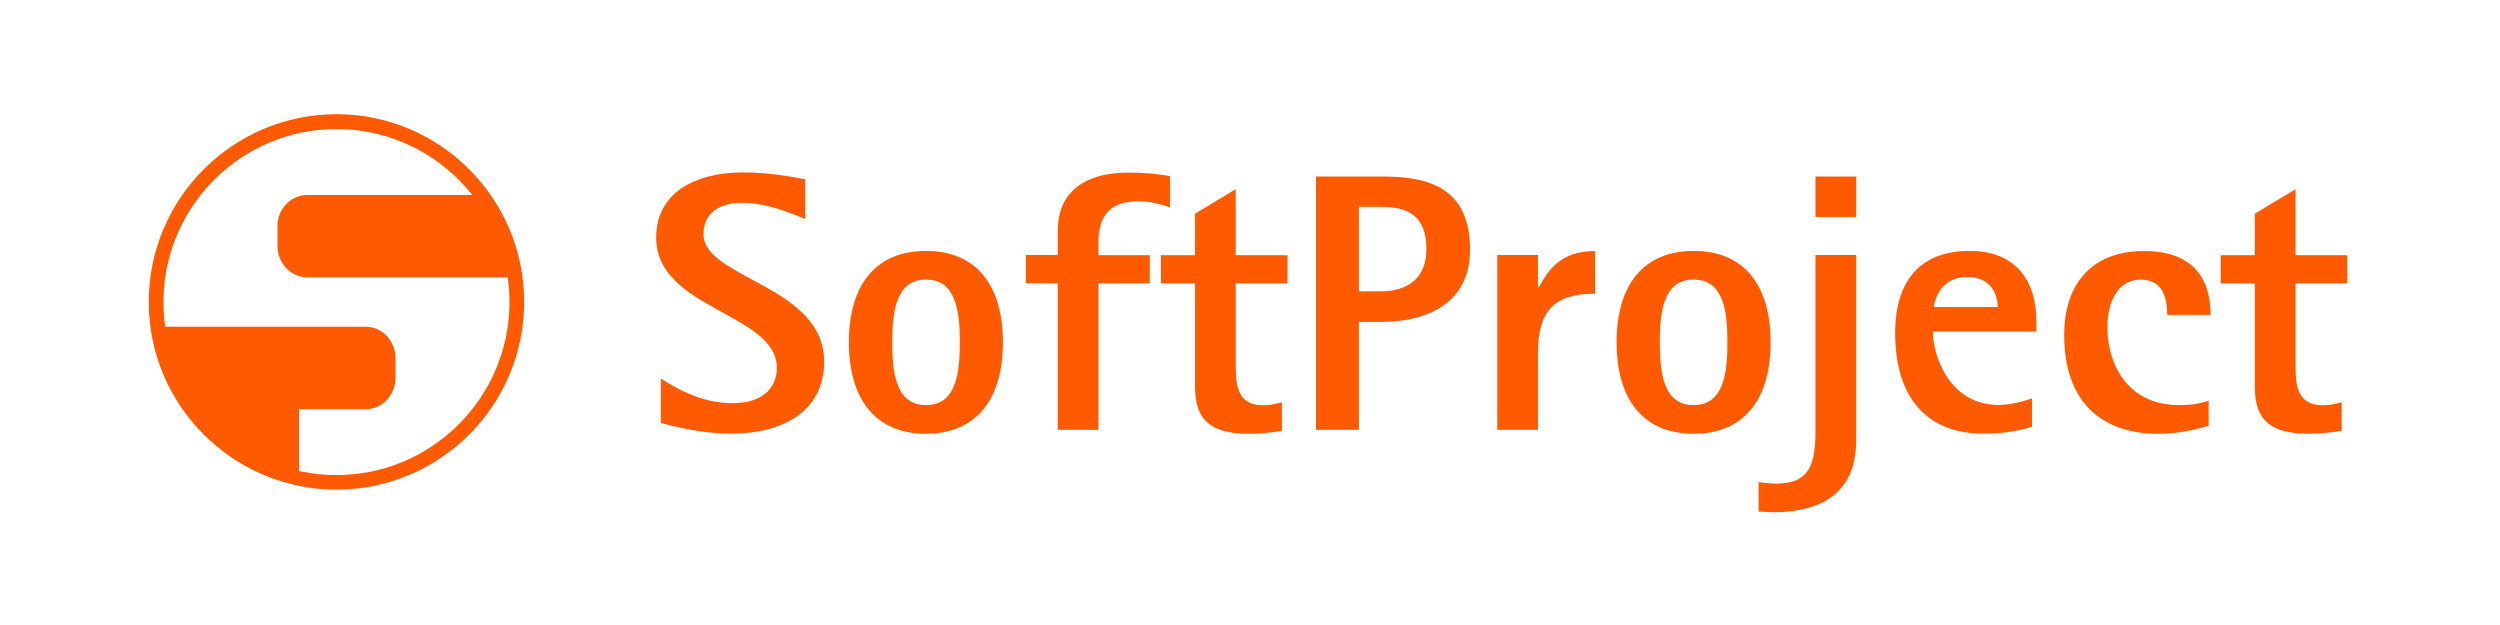 <?xml version="1.0" encoding="UTF-8"?>
<svg xmlns="http://www.w3.org/2000/svg" xmlns:xlink="http://www.w3.org/1999/xlink" id="Layer_1" x="0px" y="0px" viewBox="0 0 170.08 42.52" style="enable-background:new 0 0 170.08 42.52;" xml:space="preserve">
  <style type="text/css">	.st0{fill:#FF5A00;}</style>
  <g>	<g>		<g id="g3859_13_" transform="translate(73.647,409.277)">			<path id="path3861_13_" class="st0" d="M-53.3-377.06c-4.85-1.05-8.59-5.03-9.29-9.99h13.83c1.11,0,2.02,0.97,2.02,2.14v1.33    c0,1.18-0.91,2.14-2.02,2.14h-4.54V-377.06z M-52.75-396.01h11.47c1.23,1.6,2.06,3.51,2.36,5.6h-13.82    c-1.12,0-2.03-0.96-2.03-2.14v-1.33C-54.78-395.05-53.87-396.01-52.75-396.01"></path>		</g>	</g>	<g>		<path class="st0" d="M54.78,14.9c-1.15-0.45-2.57-1.1-4.32-1.1c-1.45,0-2.6,0.65-2.6,2.12c0,3.05,8.21,3.49,8.21,8.69   c0,3.22-2.6,4.89-6.34,4.89c-2.22,0-4.24-0.6-4.77-0.72v-3.02c1.02,0.62,2.7,1.67,4.87,1.67c2.3,0,3.02-1.27,3.02-2.4   c0-3.74-8.21-3.97-8.21-8.86c0-3.07,2.67-4.44,5.92-4.44c1.92,0,3.59,0.35,4.22,0.47V14.9z"></path>		<path class="st0" d="M57.75,23.29c0-3.89,1.82-6.22,5.24-6.22c3.42,0,5.24,2.32,5.24,6.22c0,3.89-1.82,6.22-5.24,6.22   C59.58,29.51,57.75,27.18,57.75,23.29z M63,27.56c2,0,2.3-2.05,2.3-4.27c0-2.22-0.3-4.27-2.3-4.27c-2,0-2.3,2.05-2.3,4.27   C60.7,25.51,61,27.56,63,27.56z"></path>		<path class="st0" d="M71.96,19.27h-2.17v-1.92h2.17v-1.62c0-2.52,1.62-3.99,4.87-3.99c0.95,0,2.12,0.1,2.77,0.25v2.12   c-0.52-0.2-1.37-0.42-2.17-0.42c-2.3,0-2.7,1.47-2.7,2.85v0.82h3.49v1.92h-3.49v9.96h-2.77V19.27z"></path>		<path class="st0" d="M87.21,29.31c-0.75,0.12-1.52,0.2-2.27,0.2c-3.15,0-3.64-1.5-3.64-3.27v-6.96h-2.32v-1.92h2.32v-2.82   l2.77-1.67v4.49h3.52v1.92h-3.52v5.62c0,1.42,0.17,2.67,1.87,2.67c0.45,0,0.87-0.1,1.27-0.2V29.31z"></path>		<path class="st0" d="M89.53,12.01h4.44c2.67,0,6.04,0.4,6.04,4.97c0,4.12-3.64,4.92-6.04,4.92h-1.52v7.34h-2.92V12.01z    M92.45,19.82h1.52c1.75,0,3.07-0.87,3.07-2.85c0-2.22-1.15-2.9-3.07-2.9h-1.52V19.82z"></path>		<path class="st0" d="M101.86,17.35h2.77v2.2h0.05c0.65-1.15,1.45-2.47,3.84-2.47v2.9c-2.8,0-3.89,1.17-3.89,4.04v5.22h-2.77V17.35   z"></path>		<path class="st0" d="M109.98,23.29c0-3.89,1.82-6.22,5.24-6.22c3.42,0,5.24,2.32,5.24,6.22c0,3.89-1.82,6.22-5.24,6.22   C111.8,29.51,109.98,27.18,109.98,23.29z M115.22,27.56c2,0,2.3-2.05,2.3-4.27c0-2.22-0.3-4.27-2.3-4.27s-2.3,2.05-2.3,4.27   C112.92,25.51,113.22,27.56,115.22,27.56z"></path>		<path class="st0" d="M126.28,29.98c0,4.37-3.59,4.87-5.69,4.87c-0.27,0-0.72-0.05-0.95-0.05v-2c0.4,0.05,0.8,0.1,1.22,0.1   c2.35,0,2.65-1.45,2.65-3.67V17.35h2.77V29.98z M123.51,12.01h2.77v2.75h-2.77V12.01z"></path>		<path class="st0" d="M138.24,29.03c-1,0.32-2.05,0.47-3.32,0.47c-3.84,0-5.99-2.47-5.99-6.84c0-3.32,1.5-5.59,5.09-5.59   c3.02,0,4.52,1.92,4.52,4.82v0.67h-7.04c0,1.65,1.12,4.99,4.47,4.99c0.87,0,1.77-0.27,2.27-0.45V29.03z M135.91,20.89   c0-0.75-0.37-2.05-2.1-2.05c-1.62,0-2.17,1.35-2.25,2.05H135.91z"></path>		<path class="st0" d="M150.27,28.96c-1.05,0.32-2.22,0.55-3.47,0.55c-3.57,0-6.37-1.92-6.37-6.74c0-3.1,1.57-5.69,5.44-5.69   c3.57,0,4.52,2.15,4.52,4.34h-2.95c0-1.15-0.3-2.4-1.8-2.4c-1.52,0-2.27,1.45-2.27,3.25c0,2.42,1.3,5.29,4.89,5.29   c0.8,0,1.42-0.1,2-0.3V28.96z"></path>		<path class="st0" d="M159.31,29.31c-0.75,0.12-1.52,0.2-2.27,0.2c-3.15,0-3.64-1.5-3.64-3.27v-6.96h-2.32v-1.92h2.32v-2.82   l2.77-1.67v4.49h3.52v1.92h-3.52v5.62c0,1.42,0.17,2.67,1.87,2.67c0.45,0,0.87-0.1,1.27-0.2V29.31z"></path>	</g></g>
  <path class="st0" d="M22.89,33.31c-7.04,0-12.77-5.73-12.77-12.77c0-7.04,5.73-12.77,12.77-12.77c7.04,0,12.77,5.73,12.77,12.77 C35.66,27.59,29.93,33.31,22.89,33.31z M22.89,8.78c-6.49,0-11.77,5.28-11.77,11.77c0,6.49,5.28,11.77,11.77,11.77 s11.77-5.28,11.77-11.77C34.66,14.06,29.38,8.78,22.89,8.78z"></path>
</svg>
